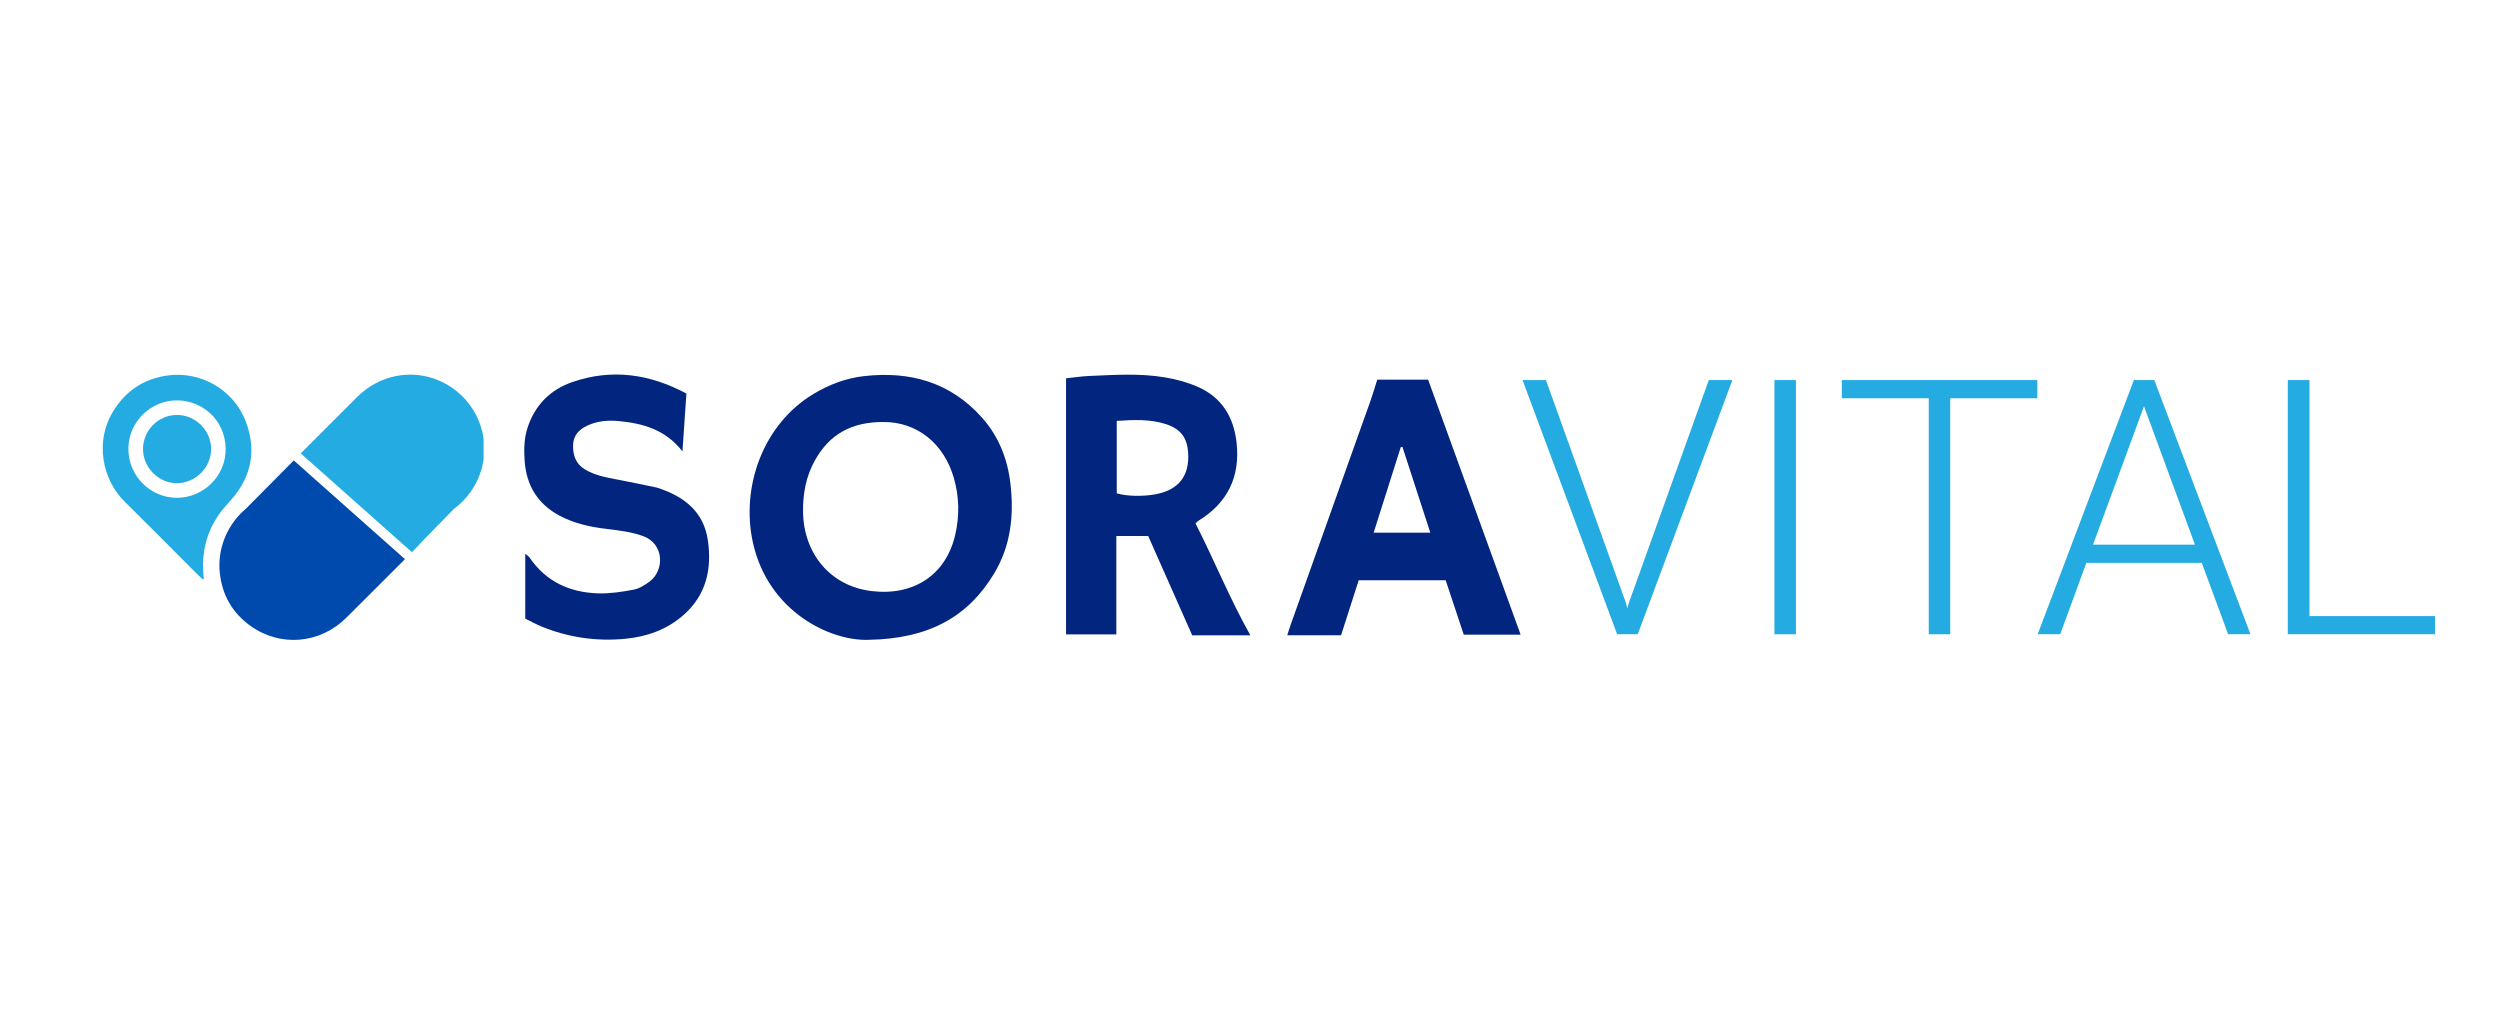 <svg xmlns="http://www.w3.org/2000/svg" xmlns:xlink="http://www.w3.org/1999/xlink" width="800" viewBox="0 0 600 243.75" height="325" preserveAspectRatio="xMidYMid meet"><defs><clipPath id="2082c5edb9"><path d="M 549 91 L 584.75 91 L 584.75 153 L 549 153 Z M 549 91 " clip-rule="nonzero"></path></clipPath><clipPath id="994f56cd31"><path d="M 179 89.887 L 243 89.887 L 243 153.57 L 179 153.57 Z M 179 89.887 " clip-rule="nonzero"></path></clipPath><clipPath id="b2ae60ffe2"><path d="M 255 89.887 L 301 89.887 L 301 153 L 255 153 Z M 255 89.887 " clip-rule="nonzero"></path></clipPath><clipPath id="a062945bd8"><path d="M 125.469 89.887 L 171 89.887 L 171 153.57 L 125.469 153.57 Z M 125.469 89.887 " clip-rule="nonzero"></path></clipPath><clipPath id="e032f5572f"><path d="M 24.656 89.887 L 61 89.887 L 61 140 L 24.656 140 Z M 24.656 89.887 " clip-rule="nonzero"></path></clipPath><clipPath id="f33b19178d"><path d="M 52 110 L 98 110 L 98 153.57 L 52 153.57 Z M 52 110 " clip-rule="nonzero"></path></clipPath><clipPath id="aefc12a272"><path d="M 72 89.887 L 116.062 89.887 L 116.062 133 L 72 133 Z M 72 89.887 " clip-rule="nonzero"></path></clipPath></defs><path fill="#24abe2" d="M 390.215 144.676 L 390.551 145.977 L 390.93 144.676 L 410.113 91.219 L 415.77 91.219 L 393.062 152.215 L 388.117 152.215 L 365.41 91.219 L 371.027 91.219 Z M 390.215 144.676 " fill-opacity="1" fill-rule="nonzero"></path><path fill="#24abe2" d="M 425.863 91.219 L 431.02 91.219 L 431.02 152.219 L 425.863 152.219 Z M 425.863 91.219 " fill-opacity="1" fill-rule="nonzero"></path><path fill="#24abe2" d="M 488.961 95.578 L 468.055 95.578 L 468.055 152.219 L 462.902 152.219 L 462.902 95.578 L 442.035 95.578 L 442.035 91.219 L 488.957 91.219 L 488.957 95.574 Z M 488.961 95.578 " fill-opacity="1" fill-rule="nonzero"></path><path fill="#24abe2" d="M 528.422 135.082 L 500.73 135.082 L 494.449 152.215 L 489.043 152.215 L 512.129 91.219 L 517.031 91.219 L 540.113 152.215 L 534.75 152.215 L 528.426 135.082 Z M 502.324 130.727 L 526.789 130.727 L 514.555 97.504 Z M 502.324 130.727 " fill-opacity="1" fill-rule="nonzero"></path><g clip-path="url(#2082c5edb9)"><path fill="#24abe2" d="M 554.273 147.859 L 584.395 147.859 L 584.395 152.215 L 549.078 152.215 L 549.078 91.219 L 554.273 91.219 Z M 554.273 147.859 " fill-opacity="1" fill-rule="nonzero"></path></g><g clip-path="url(#994f56cd31)"><path fill="#022580" d="M 208.473 153.555 C 199.562 153.934 184.473 147.027 180.719 130.316 C 177.734 117.027 183.051 101.855 195.258 94.535 C 199.02 92.277 203.039 90.754 207.398 90.266 C 218.363 89.035 228.004 91.699 235.586 100.125 C 239.652 104.648 241.797 110.059 242.5 116.051 C 243.391 123.621 242.605 130.957 238.613 137.602 C 232.285 148.137 222.812 153.309 208.469 153.555 Z M 212.152 101.285 C 204.246 101.215 199.059 104.328 195.629 110.402 C 193.441 114.27 192.668 118.492 192.73 122.895 C 192.875 132.664 199.117 140.699 209.297 141.871 C 219.379 143.031 227.047 137.934 229.258 128.336 C 230.305 123.797 230.219 119.242 228.938 114.762 C 226.5 106.254 219.957 101.297 212.152 101.285 Z M 212.152 101.285 " fill-opacity="1" fill-rule="nonzero"></path></g><g clip-path="url(#b2ae60ffe2)"><path fill="#022580" d="M 286.918 125.605 C 291.453 134.516 295.141 143.691 300.094 152.48 L 286.133 152.48 C 282.664 144.648 279.133 136.684 275.562 128.633 L 267.922 128.633 L 267.922 152.254 L 255.852 152.254 L 255.852 90.793 C 257.781 90.594 259.621 90.301 261.465 90.227 C 267.508 89.98 273.574 89.551 279.578 90.57 C 282.211 91.016 284.863 91.723 287.312 92.77 C 293.191 95.289 296.109 100.051 296.785 106.305 C 297.66 114.438 294.641 120.656 287.668 124.953 C 287.469 125.078 287.305 125.266 286.918 125.602 Z M 268.02 101.012 L 268.02 118.398 C 270.41 119.117 274.258 119.195 277.348 118.621 C 282.883 117.594 285.531 114.191 285.148 108.602 C 284.906 105 283.324 102.93 279.832 101.797 C 276.031 100.559 272.137 100.75 268.02 101.012 Z M 268.02 101.012 " fill-opacity="1" fill-rule="nonzero"></path></g><path fill="#022580" d="M 321.855 152.457 L 308.938 152.457 C 309.312 151.312 309.559 150.484 309.852 149.676 C 316.215 131.828 322.586 113.98 328.941 96.129 C 329.512 94.527 329.98 92.887 330.539 91.125 L 342.75 91.125 C 350.148 111.512 357.516 131.828 364.953 152.324 L 351.301 152.324 C 349.871 148.023 348.438 143.707 346.965 139.27 L 326.086 139.27 C 324.656 143.723 323.238 148.141 321.855 152.457 Z M 343.277 127.848 C 340.992 120.816 338.793 114.043 336.59 107.266 C 336.461 107.27 336.328 107.273 336.195 107.277 C 334.039 114.07 331.887 120.859 329.676 127.844 L 343.277 127.844 Z M 343.277 127.848 " fill-opacity="1" fill-rule="nonzero"></path><g clip-path="url(#a062945bd8)"><path fill="#022580" d="M 164.738 94.453 C 164.422 99.098 164.121 103.48 163.789 108.34 C 159.715 103.098 154.359 101.633 148.613 101.07 C 145.984 100.812 143.383 101 140.938 102.152 C 138.957 103.09 137.598 104.496 137.539 106.828 C 137.48 109.266 138.184 111.344 140.406 112.672 C 142.773 114.086 145.414 114.574 148.074 115.074 C 151.281 115.672 154.469 116.363 157.66 117.027 C 157.977 117.094 158.281 117.23 158.586 117.336 C 164.547 119.426 168.918 123.07 169.883 129.637 C 170.895 136.566 169.508 142.844 163.969 147.672 C 160.004 151.125 155.258 152.805 150.109 153.305 C 143.164 153.98 136.41 153.004 129.934 150.352 C 128.582 149.797 127.301 149.074 126.062 148.469 L 126.062 132.895 C 126.695 133.441 126.938 133.578 127.074 133.781 C 131.031 139.617 136.754 142.195 143.57 142.406 C 146.391 142.492 149.266 142.051 152.055 141.523 C 153.43 141.262 154.785 140.414 155.938 139.547 C 159.504 136.855 159.445 130.484 154.305 128.648 C 151.336 127.586 148.27 127.273 145.195 126.891 C 141.441 126.422 137.805 125.602 134.418 123.828 C 129.008 120.988 126.289 116.457 125.902 110.441 C 125.734 107.82 125.785 105.199 126.605 102.672 C 128.375 97.238 132.078 93.504 137.367 91.688 C 146.77 88.453 155.848 89.691 164.738 94.453 Z M 164.738 94.453 " fill-opacity="1" fill-rule="nonzero"></path></g><g clip-path="url(#e032f5572f)"><path fill="#24abe2" d="M 58.996 101.18 C 56.117 93.531 48.09 88.914 39.98 90.145 C 34.234 91.02 29.945 94.016 27 98.973 C 22.926 105.828 24.328 114.895 29.957 120.43 C 35.355 125.742 40.668 131.137 46.023 136.492 C 46.879 137.348 47.75 138.191 48.613 139.039 C 48.715 138.996 48.812 138.953 48.914 138.914 C 48.887 138.637 48.855 138.359 48.832 138.082 C 48.352 132.723 49.512 127.777 52.625 123.359 C 53.492 122.125 54.535 121.016 55.535 119.883 C 60.426 114.336 61.562 108.008 58.996 101.18 Z M 42.516 119.473 C 36.074 119.508 30.781 114.18 30.812 107.691 C 30.848 101.277 36.07 96.098 42.523 96.086 C 48.105 96.059 54.102 100.43 54.152 107.773 C 54.199 114.207 48.883 119.438 42.516 119.473 Z M 42.516 119.473 " fill-opacity="1" fill-rule="nonzero"></path></g><path fill="#24abe2" d="M 42.465 99.59 C 37.945 99.602 34.293 103.309 34.324 107.852 C 34.355 112.262 38.129 116.008 42.5 115.965 C 46.934 115.918 50.633 112.23 50.668 107.82 C 50.703 103.34 46.949 99.574 42.465 99.59 Z M 42.465 99.59 " fill-opacity="1" fill-rule="nonzero"></path><g clip-path="url(#f33b19178d)"><path fill="#004aad" d="M 67.66 113.375 L 59.051 122.062 C 58.215 122.766 57.445 123.543 56.75 124.383 L 56.738 124.395 C 53.793 127.977 52.238 132.688 52.754 137.504 C 53.32 142.84 55.773 147.078 60.059 150.172 C 67.266 155.375 76.812 154.531 83.117 148.254 C 87.277 144.117 91.426 139.969 95.57 135.82 C 95.57 135.82 95.648 135.742 95.648 135.742 C 96.16 135.227 96.676 134.715 97.188 134.199 L 70.504 110.5 C 69.598 111.414 68.672 112.352 67.66 113.375 Z M 67.66 113.375 " fill-opacity="1" fill-rule="nonzero"></path></g><g clip-path="url(#aefc12a272)"><path fill="#24abe2" d="M 105.387 91.344 C 98.57 88.422 90.887 90.074 85.645 95.34 C 81.164 99.844 76.668 104.328 72.18 108.82 L 98.863 132.523 C 98.867 132.52 98.875 132.512 98.879 132.508 C 99.836 131.547 100.75 130.547 101.688 129.566 C 101.684 129.566 101.68 129.566 101.676 129.566 L 108.934 122.137 C 113.512 118.77 116.395 113.254 116.23 107.297 C 116.035 100.117 111.609 94.012 105.387 91.344 Z M 105.387 91.344 " fill-opacity="1" fill-rule="nonzero"></path></g></svg>